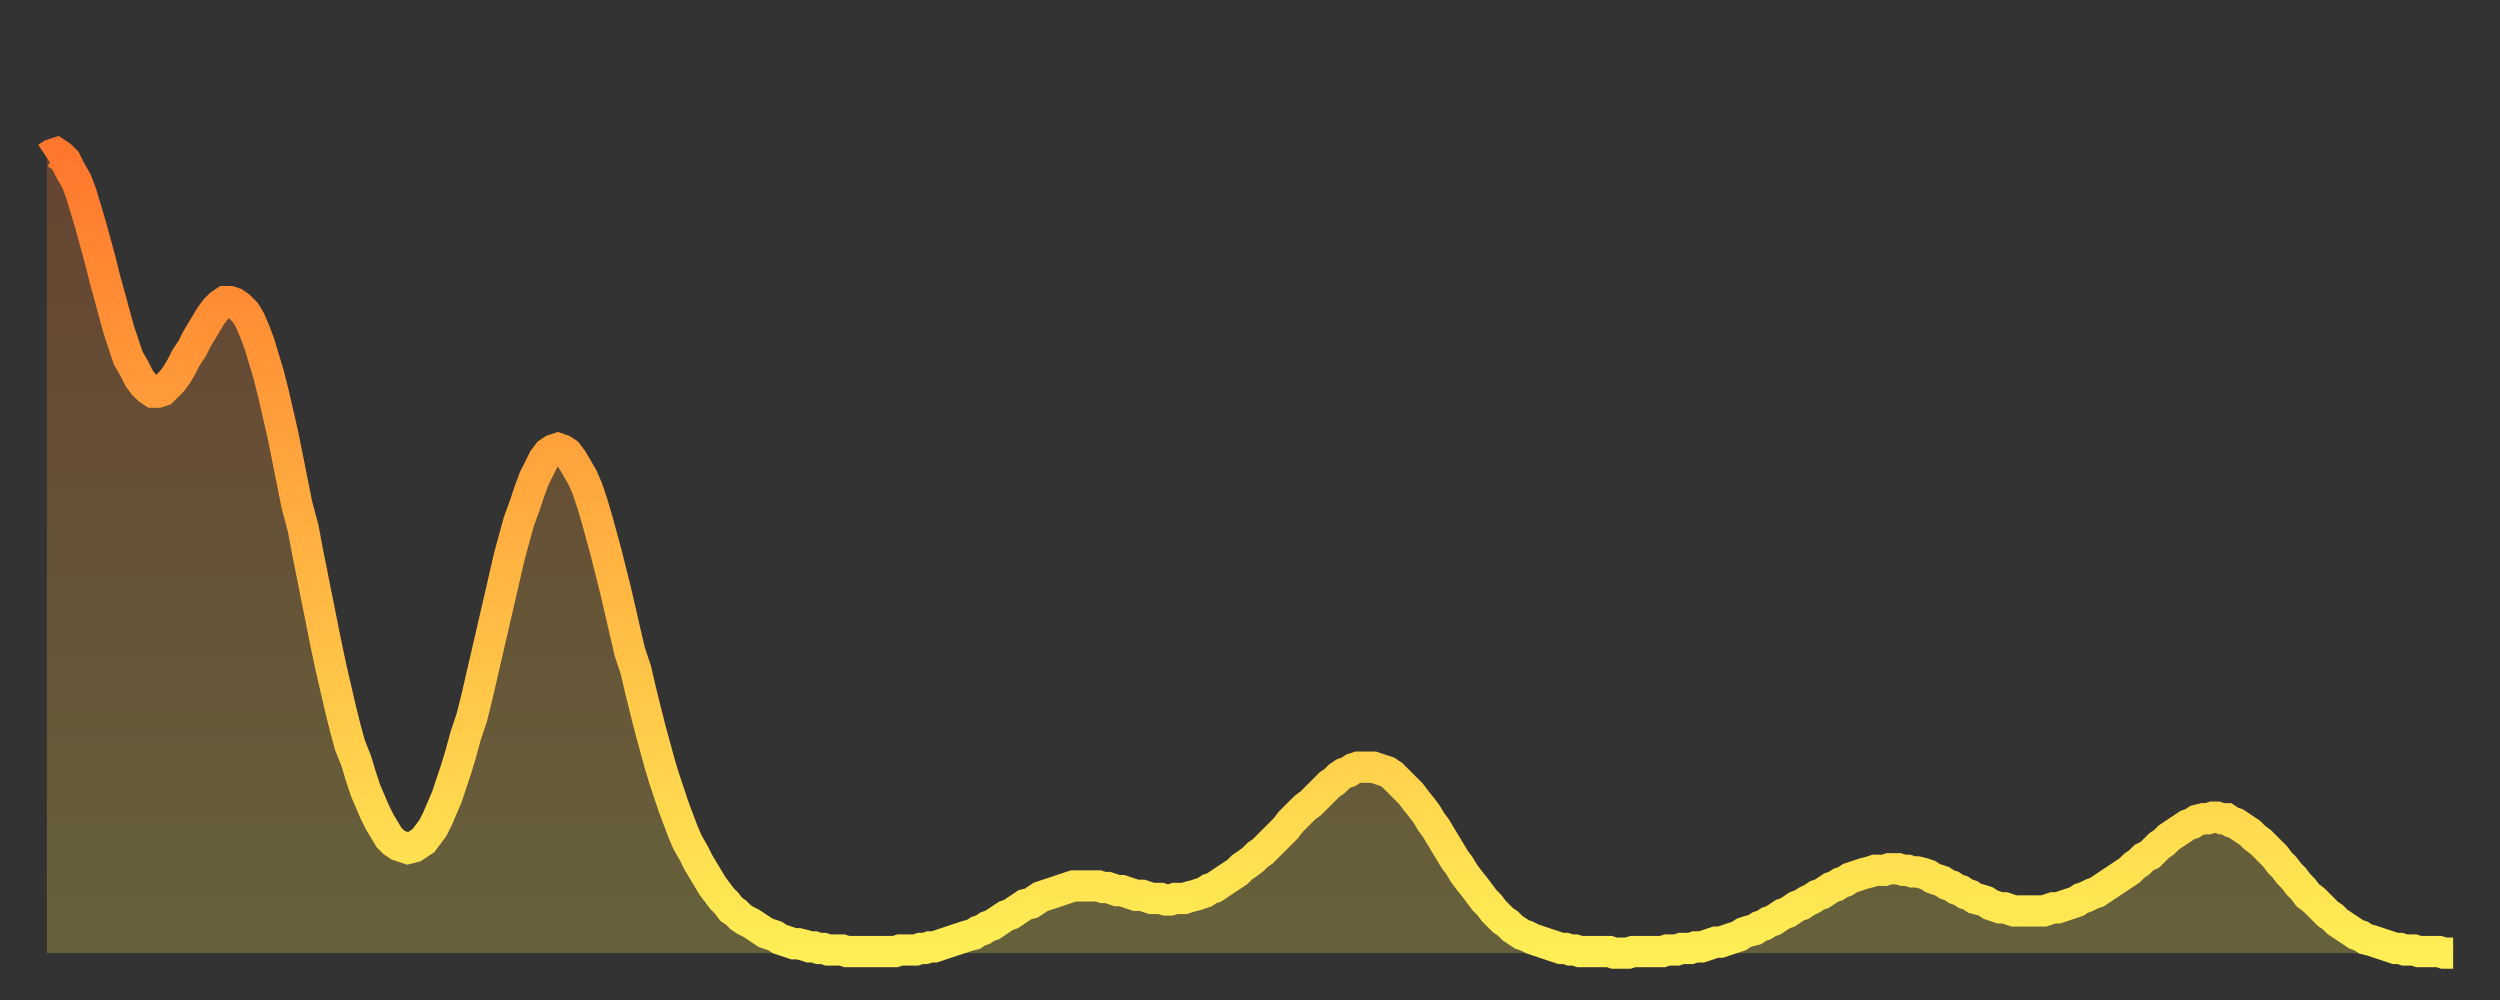 <?xml version="1.0" encoding="utf-8" ?>
<svg baseProfile="full" height="64" version="1.1" width="160" xmlns="http://www.w3.org/2000/svg" xmlns:ev="http://www.w3.org/2001/xml-events" xmlns:xlink="http://www.w3.org/1999/xlink"><rect width="100%" height="100%" fill="#333333" stroke="none"/><defs><linearGradient id="id49088" x1="0" x2="0" y1="0" y2="1"><stop offset="0%" stop-color="#ff772d" /><stop offset="50%" stop-color="#ffb241" /><stop offset="100%" stop-color="#ffee55" /></linearGradient></defs><g transform="translate(3,3)"><g><path d="M 0.0 7.1 0.3 6.9 0.6 6.8 0.9 7.0 1.2 7.3 1.5 7.9 1.9 8.6 2.2 9.4 2.5 10.4 2.8 11.4 3.1 12.5 3.4 13.6 3.7 14.8 4.0 15.9 4.3 17.0 4.6 18.1 4.9 19.0 5.2 19.9 5.6 20.6 5.9 21.2 6.2 21.6 6.5 21.9 6.8 22.1 7.1 22.1 7.4 22.0 7.7 21.7 8.0 21.4 8.3 21.0 8.6 20.5 8.9 19.9 9.3 19.3 9.6 18.7 9.9 18.2 10.2 17.7 10.5 17.2 10.8 16.8 11.1 16.5 11.4 16.3 11.7 16.3 12.0 16.4 12.3 16.6 12.7 17.0 13.0 17.5 13.3 18.2 13.6 19.0 13.9 20.0 14.2 21.0 14.5 22.2 14.8 23.5 15.1 24.8 15.4 26.3 15.7 27.8 16.0 29.3 16.4 30.8 16.7 32.4 17.0 33.9 17.3 35.4 17.6 36.9 17.9 38.4 18.2 39.8 18.5 41.1 18.8 42.4 19.1 43.6 19.4 44.7 19.8 45.7 20.1 46.7 20.4 47.6 20.7 48.3 21.0 49.0 21.3 49.6 21.6 50.1 21.9 50.6 22.2 50.9 22.5 51.1 22.8 51.2 23.1 51.3 23.5 51.2 23.8 51.0 24.1 50.8 24.4 50.4 24.7 50.0 25.0 49.4 25.3 48.7 25.6 48.0 25.9 47.1 26.2 46.2 26.5 45.2 26.8 44.1 27.2 42.9 27.5 41.7 27.8 40.4 28.1 39.1 28.4 37.8 28.7 36.5 29.0 35.2 29.3 33.9 29.6 32.6 29.9 31.5 30.2 30.4 30.6 29.3 30.9 28.4 31.2 27.6 31.5 27.0 31.8 26.4 32.1 26.0 32.4 25.8 32.7 25.7 33.0 25.8 33.3 26.0 33.6 26.4 33.9 26.9 34.3 27.6 34.6 28.3 34.9 29.2 35.2 30.2 35.5 31.3 35.8 32.4 36.1 33.6 36.4 34.8 36.7 36.1 37.0 37.4 37.3 38.7 37.7 39.9 38.0 41.2 38.3 42.4 38.6 43.6 38.9 44.7 39.2 45.8 39.5 46.8 39.8 47.7 40.1 48.6 40.4 49.4 40.7 50.2 41.0 50.9 41.4 51.6 41.7 52.2 42.0 52.7 42.3 53.2 42.6 53.7 42.9 54.1 43.2 54.5 43.5 54.8 43.8 55.2 44.1 55.4 44.4 55.7 44.7 55.9 45.1 56.1 45.4 56.3 45.7 56.5 46.0 56.7 46.3 56.8 46.6 56.9 46.9 57.1 47.2 57.2 47.5 57.3 47.8 57.4 48.1 57.4 48.5 57.5 48.8 57.6 49.1 57.6 49.4 57.7 49.7 57.7 50.0 57.8 50.3 57.8 50.6 57.8 50.9 57.8 51.2 57.9 51.5 57.9 51.8 57.9 52.2 57.9 52.5 57.9 52.8 57.9 53.1 57.9 53.4 57.9 53.7 57.9 54.0 57.9 54.3 57.9 54.6 57.8 54.9 57.8 55.2 57.8 55.6 57.8 55.9 57.7 56.2 57.7 56.5 57.6 56.8 57.6 57.1 57.5 57.4 57.4 57.7 57.3 58.0 57.2 58.3 57.1 58.6 57.0 58.9 56.9 59.3 56.8 59.6 56.6 59.9 56.5 60.2 56.3 60.5 56.2 60.8 56.0 61.1 55.8 61.4 55.6 61.7 55.5 62.0 55.3 62.3 55.1 62.6 54.9 63.0 54.8 63.3 54.6 63.6 54.4 63.9 54.3 64.2 54.2 64.5 54.1 64.8 54.0 65.1 53.9 65.4 53.8 65.7 53.7 66.0 53.7 66.4 53.7 66.7 53.7 67.0 53.7 67.3 53.7 67.6 53.8 67.9 53.8 68.2 53.9 68.5 54.0 68.8 54.0 69.1 54.1 69.4 54.2 69.7 54.3 70.1 54.3 70.4 54.4 70.7 54.5 71.0 54.5 71.3 54.5 71.6 54.6 71.9 54.6 72.2 54.5 72.5 54.5 72.8 54.5 73.1 54.4 73.5 54.3 73.8 54.2 74.1 54.1 74.4 53.9 74.7 53.8 75.0 53.6 75.3 53.4 75.6 53.2 75.9 53.0 76.2 52.8 76.5 52.5 76.8 52.3 77.2 52.0 77.5 51.7 77.8 51.5 78.1 51.2 78.4 50.9 78.7 50.6 79.0 50.3 79.3 50.0 79.6 49.6 79.9 49.3 80.2 49.0 80.5 48.7 80.9 48.4 81.2 48.1 81.5 47.8 81.8 47.5 82.1 47.2 82.4 47.0 82.7 46.7 83.0 46.5 83.3 46.4 83.6 46.2 83.9 46.1 84.3 46.1 84.6 46.1 84.9 46.1 85.2 46.2 85.5 46.3 85.8 46.4 86.1 46.6 86.4 46.9 86.7 47.2 87.0 47.5 87.3 47.8 87.6 48.2 88.0 48.7 88.3 49.1 88.6 49.6 88.9 50.0 89.2 50.5 89.5 51.0 89.8 51.5 90.1 52.0 90.4 52.4 90.7 52.9 91.0 53.3 91.4 53.8 91.7 54.2 92.0 54.6 92.3 54.9 92.6 55.3 92.9 55.6 93.2 55.9 93.5 56.1 93.8 56.4 94.1 56.6 94.4 56.8 94.7 56.9 95.1 57.1 95.4 57.2 95.7 57.3 96.0 57.4 96.3 57.5 96.6 57.6 96.9 57.7 97.2 57.7 97.5 57.8 97.8 57.8 98.1 57.9 98.4 57.9 98.8 57.9 99.1 57.9 99.4 57.9 99.7 57.9 100.0 57.9 100.3 58.0 100.6 58.0 100.9 58.0 101.2 58.0 101.5 57.9 101.8 57.9 102.2 57.9 102.5 57.9 102.8 57.9 103.1 57.9 103.4 57.9 103.7 57.8 104.0 57.8 104.3 57.8 104.6 57.7 104.9 57.7 105.2 57.7 105.5 57.6 105.9 57.6 106.2 57.5 106.5 57.4 106.8 57.3 107.1 57.3 107.4 57.2 107.7 57.1 108.0 57.0 108.3 56.9 108.6 56.7 108.9 56.6 109.3 56.5 109.6 56.3 109.9 56.2 110.2 56.0 110.5 55.9 110.8 55.7 111.1 55.5 111.4 55.4 111.7 55.2 112.0 55.0 112.3 54.9 112.6 54.7 113.0 54.5 113.3 54.3 113.6 54.2 113.9 54.0 114.2 53.8 114.5 53.7 114.8 53.5 115.1 53.4 115.4 53.2 115.7 53.1 116.0 53.0 116.3 52.9 116.7 52.8 117.0 52.7 117.3 52.7 117.6 52.7 117.9 52.6 118.2 52.6 118.5 52.6 118.8 52.7 119.1 52.7 119.4 52.8 119.7 52.8 120.1 52.9 120.4 53.0 120.7 53.2 121.0 53.3 121.3 53.4 121.6 53.6 121.9 53.7 122.2 53.9 122.5 54.0 122.8 54.2 123.1 54.3 123.4 54.5 123.8 54.6 124.1 54.7 124.4 54.9 124.7 55.0 125.0 55.1 125.3 55.1 125.6 55.2 125.9 55.3 126.2 55.3 126.5 55.3 126.8 55.3 127.2 55.3 127.5 55.3 127.8 55.3 128.1 55.2 128.4 55.1 128.7 55.1 129.0 55.0 129.3 54.9 129.6 54.8 129.9 54.7 130.2 54.5 130.5 54.4 130.9 54.2 131.2 54.1 131.5 53.9 131.8 53.7 132.1 53.5 132.4 53.3 132.7 53.1 133.0 52.9 133.3 52.7 133.6 52.4 133.9 52.2 134.2 51.9 134.6 51.7 134.9 51.4 135.2 51.1 135.5 50.9 135.8 50.6 136.1 50.4 136.4 50.2 136.7 50.0 137.0 49.8 137.3 49.7 137.6 49.5 138.0 49.4 138.3 49.4 138.6 49.3 138.9 49.3 139.2 49.4 139.5 49.4 139.8 49.6 140.1 49.7 140.4 49.9 140.7 50.1 141.0 50.3 141.3 50.6 141.7 50.9 142.0 51.2 142.3 51.5 142.6 51.8 142.9 52.2 143.2 52.5 143.5 52.9 143.8 53.2 144.1 53.6 144.4 53.9 144.7 54.3 145.1 54.6 145.4 54.9 145.7 55.2 146.0 55.5 146.3 55.7 146.6 56.0 146.9 56.2 147.2 56.4 147.5 56.6 147.8 56.8 148.1 56.9 148.4 57.1 148.8 57.2 149.1 57.3 149.4 57.4 149.7 57.5 150.0 57.6 150.3 57.7 150.6 57.7 150.9 57.8 151.2 57.8 151.5 57.8 151.8 57.9 152.1 57.9 152.5 57.9 152.8 57.9 153.1 57.9 153.4 58.0 153.7 58.0 154.0 58.0" fill="none" id="graph-curve" opacity="1" stroke="url(#id49088)" stroke-width="2" /><path d="M 0 58 L 0.0 7.1 0.3 6.9 0.6 6.8 0.9 7.0 1.2 7.3 1.5 7.9 1.9 8.6 2.2 9.4 2.5 10.4 2.8 11.4 3.1 12.5 3.4 13.6 3.7 14.8 4.0 15.9 4.3 17.0 4.6 18.1 4.9 19.0 5.2 19.9 5.6 20.6 5.9 21.2 6.2 21.6 6.5 21.9 6.8 22.1 7.1 22.1 7.4 22.0 7.7 21.7 8.0 21.4 8.3 21.0 8.6 20.5 8.9 19.9 9.3 19.3 9.6 18.7 9.9 18.2 10.2 17.7 10.5 17.2 10.8 16.8 11.1 16.5 11.4 16.3 11.7 16.3 12.0 16.4 12.3 16.6 12.7 17.0 13.0 17.5 13.3 18.2 13.6 19.0 13.9 20.0 14.2 21.0 14.5 22.2 14.8 23.5 15.1 24.8 15.4 26.3 15.7 27.8 16.0 29.3 16.4 30.8 16.7 32.4 17.0 33.9 17.3 35.4 17.6 36.9 17.9 38.4 18.2 39.8 18.5 41.1 18.8 42.4 19.1 43.6 19.4 44.7 19.8 45.7 20.1 46.7 20.4 47.6 20.7 48.3 21.0 49.0 21.3 49.6 21.6 50.1 21.9 50.6 22.2 50.9 22.5 51.1 22.8 51.2 23.1 51.3 23.5 51.2 23.8 51.0 24.1 50.8 24.4 50.4 24.7 50.0 25.0 49.4 25.3 48.7 25.6 48.0 25.9 47.1 26.2 46.2 26.5 45.2 26.8 44.1 27.2 42.9 27.5 41.7 27.8 40.4 28.1 39.1 28.4 37.8 28.7 36.5 29.0 35.2 29.3 33.9 29.6 32.6 29.9 31.5 30.2 30.4 30.6 29.3 30.9 28.4 31.2 27.6 31.5 27.0 31.8 26.4 32.1 26.0 32.4 25.8 32.7 25.7 33.0 25.8 33.3 26.0 33.6 26.4 33.9 26.9 34.3 27.6 34.6 28.3 34.9 29.2 35.2 30.2 35.5 31.3 35.8 32.4 36.1 33.6 36.4 34.8 36.7 36.1 37.0 37.4 37.3 38.7 37.7 39.9 38.0 41.2 38.3 42.4 38.6 43.6 38.9 44.7 39.2 45.8 39.5 46.8 39.8 47.7 40.1 48.6 40.4 49.4 40.7 50.2 41.0 50.9 41.4 51.6 41.7 52.2 42.0 52.7 42.3 53.2 42.6 53.7 42.9 54.1 43.2 54.5 43.5 54.8 43.8 55.2 44.1 55.4 44.4 55.7 44.7 55.9 45.1 56.1 45.4 56.3 45.7 56.5 46.0 56.7 46.3 56.8 46.6 56.9 46.9 57.1 47.2 57.2 47.5 57.3 47.8 57.4 48.1 57.4 48.5 57.5 48.8 57.6 49.1 57.6 49.4 57.7 49.7 57.7 50.0 57.8 50.3 57.8 50.6 57.8 50.9 57.8 51.2 57.9 51.5 57.9 51.8 57.9 52.2 57.9 52.5 57.9 52.8 57.9 53.1 57.9 53.4 57.9 53.7 57.9 54.0 57.9 54.3 57.9 54.6 57.8 54.9 57.8 55.2 57.8 55.6 57.8 55.9 57.7 56.2 57.7 56.5 57.6 56.8 57.6 57.1 57.5 57.4 57.4 57.7 57.3 58.0 57.2 58.3 57.1 58.6 57.0 58.9 56.9 59.3 56.8 59.6 56.6 59.9 56.5 60.2 56.3 60.5 56.2 60.8 56.0 61.1 55.8 61.4 55.6 61.7 55.5 62.0 55.3 62.3 55.1 62.6 54.9 63.0 54.8 63.3 54.6 63.6 54.4 63.9 54.3 64.2 54.2 64.5 54.1 64.8 54.0 65.1 53.9 65.4 53.8 65.7 53.7 66.0 53.7 66.4 53.7 66.7 53.7 67.0 53.7 67.3 53.7 67.6 53.8 67.9 53.8 68.2 53.9 68.5 54.0 68.8 54.0 69.1 54.1 69.4 54.2 69.7 54.3 70.1 54.3 70.4 54.4 70.7 54.5 71.0 54.5 71.3 54.5 71.6 54.6 71.9 54.6 72.2 54.5 72.5 54.5 72.8 54.5 73.1 54.4 73.5 54.3 73.8 54.2 74.1 54.1 74.4 53.9 74.7 53.8 75.0 53.6 75.3 53.4 75.6 53.2 75.9 53.0 76.2 52.8 76.5 52.5 76.8 52.3 77.2 52.0 77.5 51.7 77.8 51.5 78.1 51.2 78.4 50.9 78.7 50.6 79.0 50.3 79.3 50.0 79.6 49.6 79.9 49.3 80.2 49.0 80.5 48.7 80.9 48.4 81.2 48.1 81.5 47.8 81.8 47.5 82.1 47.2 82.4 47.0 82.7 46.7 83.0 46.5 83.3 46.4 83.6 46.2 83.9 46.1 84.3 46.1 84.6 46.1 84.9 46.1 85.2 46.2 85.5 46.3 85.8 46.4 86.1 46.6 86.4 46.9 86.7 47.2 87.0 47.5 87.3 47.8 87.6 48.2 88.0 48.7 88.3 49.1 88.6 49.6 88.9 50.0 89.2 50.5 89.5 51.0 89.8 51.5 90.1 52.0 90.4 52.4 90.7 52.9 91.0 53.3 91.4 53.8 91.7 54.2 92.0 54.6 92.3 54.9 92.6 55.3 92.9 55.6 93.2 55.9 93.5 56.1 93.8 56.4 94.1 56.6 94.4 56.8 94.7 56.9 95.1 57.1 95.4 57.2 95.7 57.3 96.0 57.4 96.3 57.5 96.6 57.6 96.9 57.7 97.2 57.7 97.5 57.8 97.8 57.8 98.1 57.9 98.4 57.9 98.8 57.9 99.1 57.9 99.4 57.9 99.7 57.9 100.0 57.9 100.3 58.0 100.6 58.0 100.9 58.0 101.2 58.0 101.5 57.9 101.8 57.9 102.2 57.9 102.5 57.9 102.8 57.9 103.1 57.9 103.4 57.9 103.7 57.8 104.0 57.8 104.3 57.8 104.6 57.7 104.9 57.7 105.2 57.7 105.5 57.6 105.9 57.6 106.2 57.5 106.5 57.4 106.8 57.3 107.1 57.3 107.4 57.2 107.7 57.1 108.0 57.0 108.3 56.9 108.6 56.7 108.9 56.6 109.3 56.5 109.6 56.3 109.9 56.2 110.2 56.0 110.5 55.9 110.8 55.7 111.1 55.5 111.4 55.4 111.7 55.2 112.0 55.0 112.3 54.9 112.6 54.7 113.0 54.5 113.3 54.3 113.6 54.2 113.9 54.0 114.2 53.8 114.5 53.7 114.8 53.5 115.1 53.4 115.4 53.2 115.7 53.1 116.0 53.0 116.3 52.9 116.7 52.8 117.0 52.7 117.3 52.7 117.6 52.7 117.9 52.6 118.2 52.6 118.5 52.6 118.8 52.7 119.1 52.7 119.4 52.8 119.7 52.8 120.1 52.9 120.4 53.0 120.7 53.2 121.0 53.3 121.3 53.4 121.6 53.6 121.9 53.7 122.2 53.9 122.5 54.0 122.8 54.2 123.1 54.3 123.4 54.5 123.8 54.6 124.1 54.7 124.4 54.9 124.7 55.0 125.0 55.1 125.3 55.1 125.6 55.2 125.9 55.3 126.2 55.3 126.5 55.3 126.8 55.3 127.2 55.3 127.5 55.3 127.8 55.3 128.1 55.2 128.4 55.1 128.7 55.1 129.0 55.0 129.3 54.9 129.6 54.8 129.9 54.7 130.2 54.5 130.5 54.4 130.9 54.2 131.2 54.1 131.5 53.9 131.8 53.7 132.1 53.5 132.4 53.3 132.7 53.1 133.0 52.9 133.3 52.7 133.6 52.4 133.9 52.2 134.2 51.9 134.6 51.7 134.9 51.4 135.2 51.1 135.5 50.9 135.8 50.6 136.1 50.4 136.4 50.2 136.7 50.0 137.0 49.8 137.3 49.7 137.6 49.5 138.0 49.4 138.3 49.4 138.6 49.3 138.9 49.3 139.2 49.4 139.5 49.4 139.8 49.6 140.1 49.7 140.4 49.9 140.7 50.1 141.0 50.3 141.3 50.6 141.7 50.9 142.0 51.2 142.3 51.5 142.6 51.8 142.9 52.2 143.2 52.5 143.5 52.9 143.8 53.2 144.1 53.6 144.4 53.9 144.7 54.3 145.1 54.6 145.4 54.9 145.7 55.2 146.0 55.5 146.3 55.7 146.6 56.0 146.9 56.2 147.2 56.4 147.5 56.6 147.8 56.8 148.1 56.9 148.4 57.1 148.8 57.2 149.1 57.3 149.4 57.4 149.7 57.5 150.0 57.6 150.3 57.7 150.6 57.7 150.9 57.8 151.2 57.8 151.5 57.8 151.8 57.9 152.1 57.9 152.5 57.9 152.8 57.9 153.1 57.9 153.4 58.0 153.7 58.0 154.0 58.0 154 58" fill="url(#id49088)" fill-opacity=".25" id="graph-shadow" /></g></g></svg>